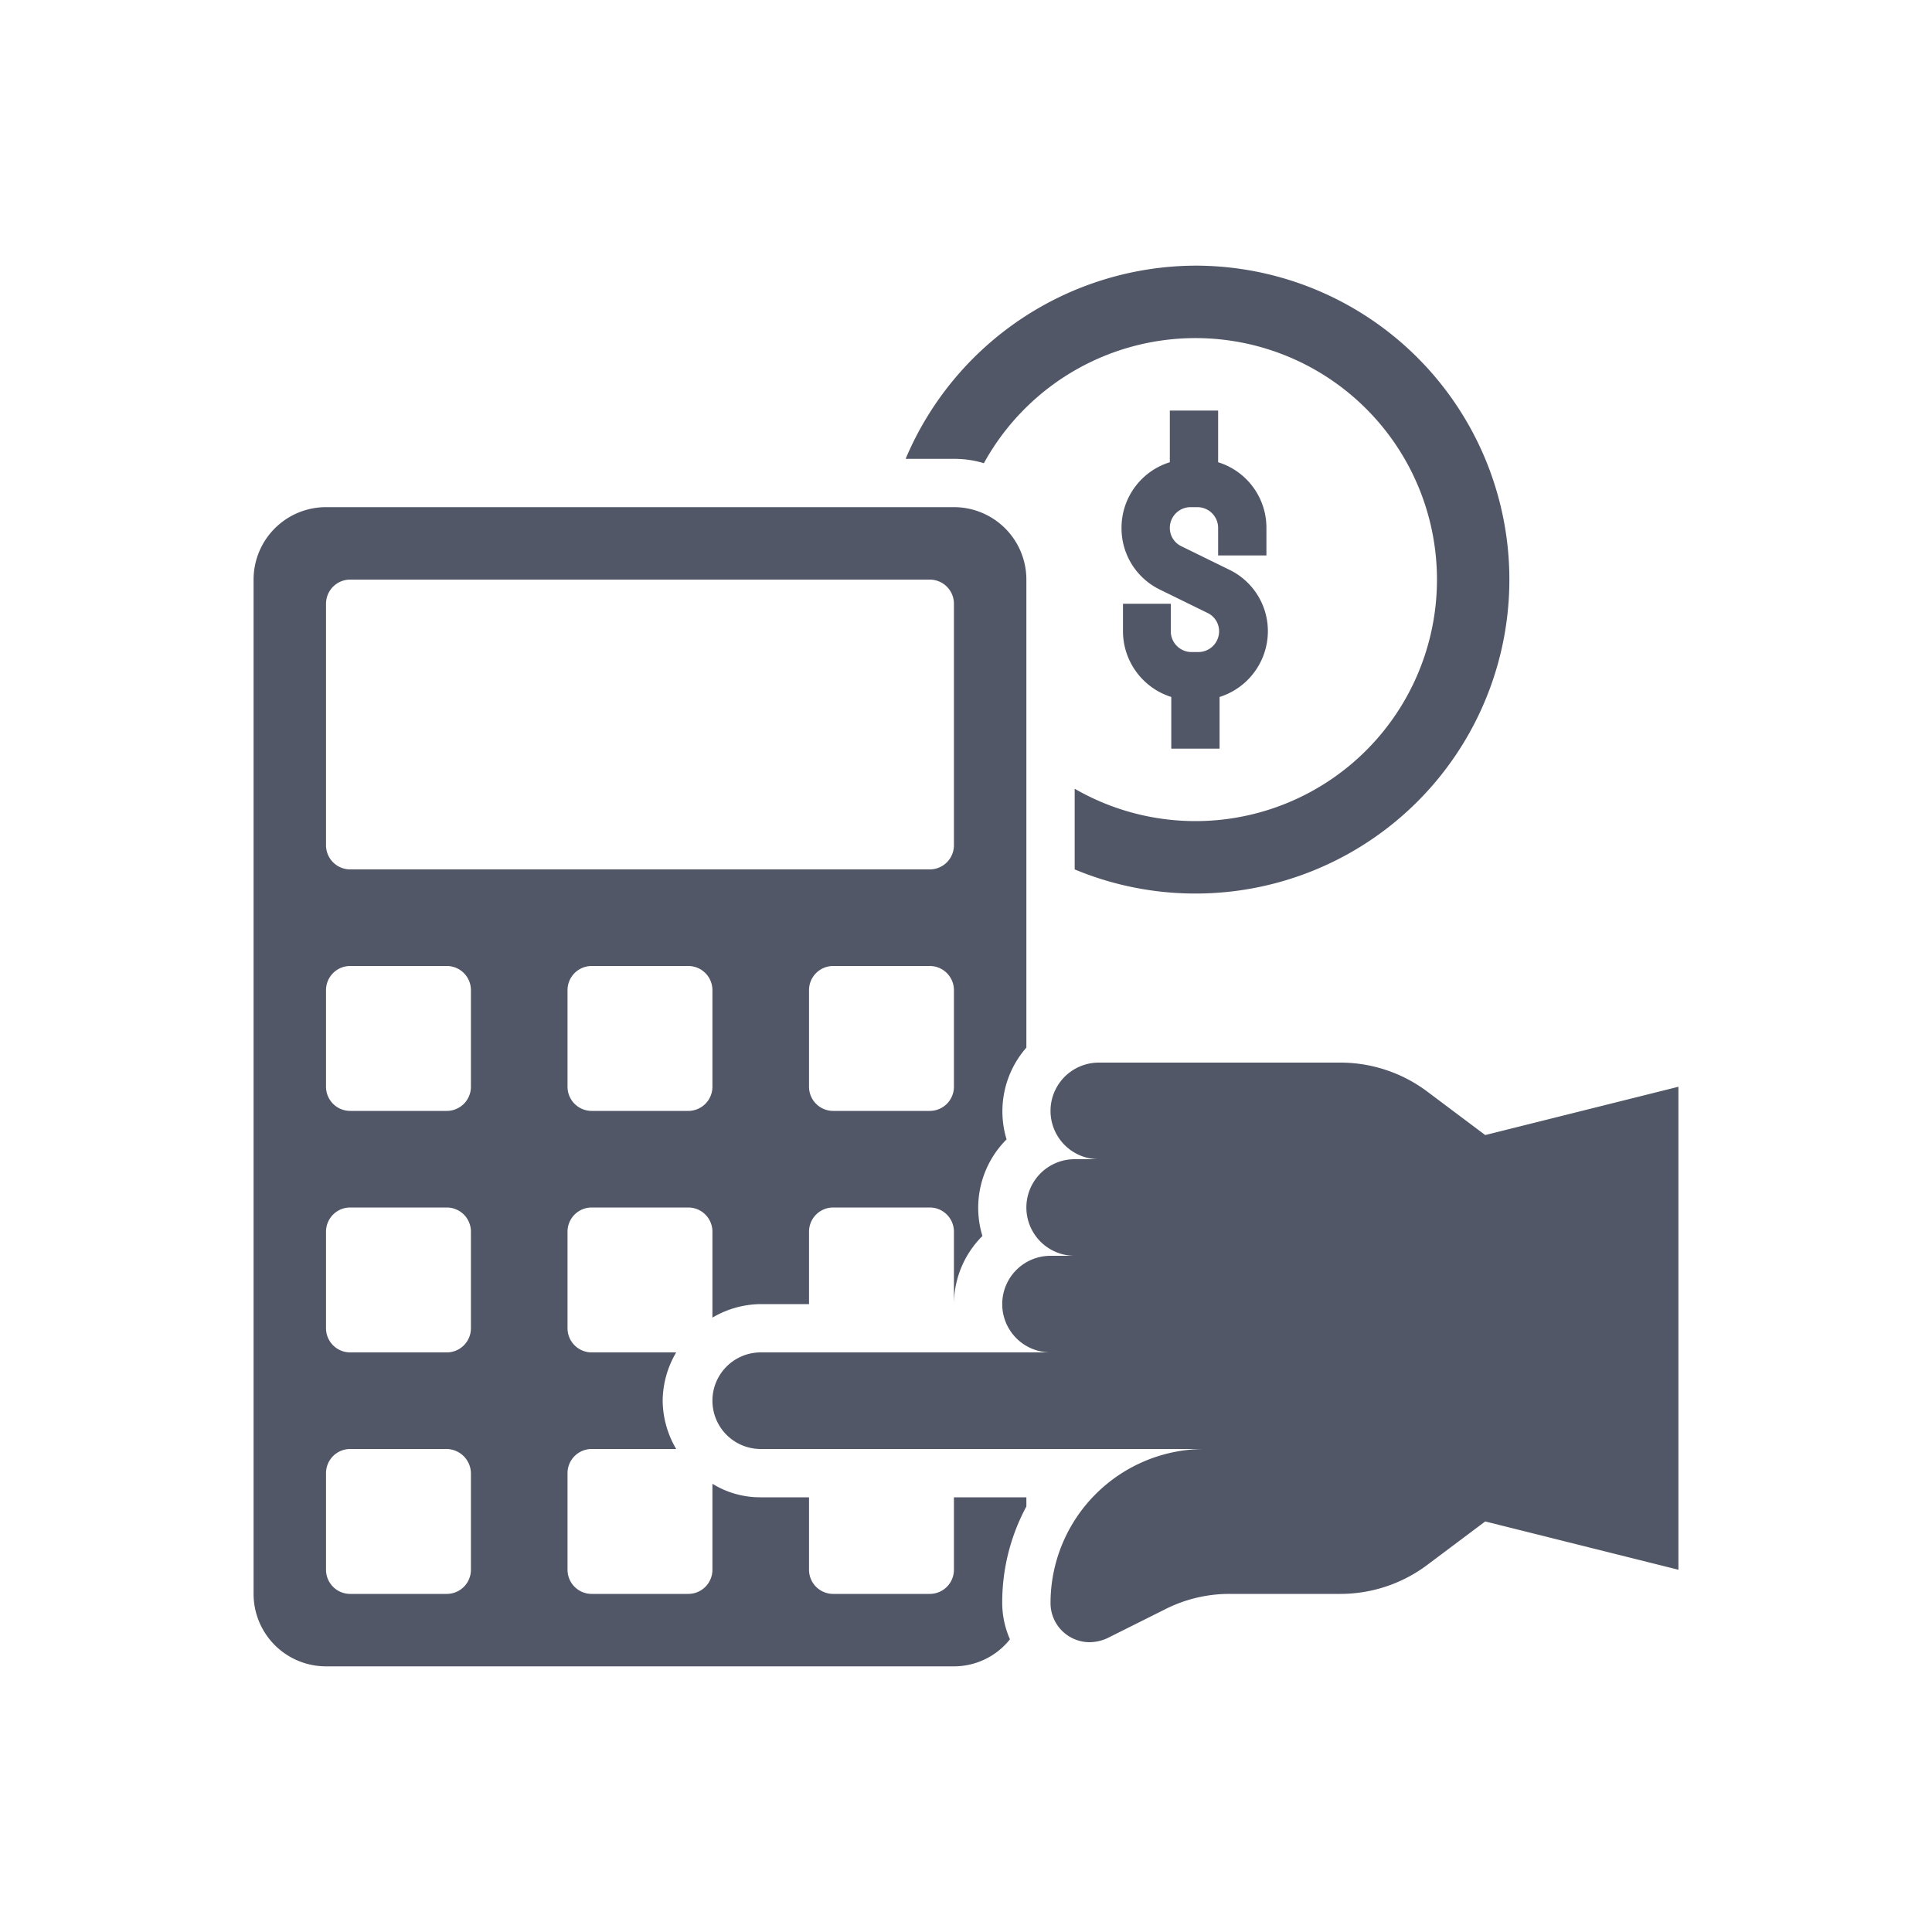 <svg xmlns="http://www.w3.org/2000/svg" viewBox="0 0 40 40"><defs><style>.cls-1{fill:none;}.cls-2{fill:#525768;}</style></defs><g id="Layer_2" data-name="Layer 2"><g id="Layer_1-2" data-name="Layer 1"><rect class="cls-1" width="40" height="40"/><path class="cls-2" d="M30.75,23.5l-1.2-.9a3,3,0,0,0-1.8-.6h-5a1,1,0,0,0,0,2h-.5a1,1,0,0,0,0,2h-.5a1,1,0,0,0,0,2h-6a1,1,0,0,0,0,2h9.19a3.19,3.19,0,0,0-3.19,3.19.81.81,0,0,0,.81.81.9.9,0,0,0,.36-.08l1.2-.6A2.94,2.94,0,0,1,25.46,33h2.29a3,3,0,0,0,1.8-.6l1.2-.9,4,1v-10Z"/><path class="cls-2" d="M19.75,32.5a.5.5,0,0,1-.5.5h-2a.5.5,0,0,1-.5-.5V31h-1a1.88,1.88,0,0,1-1-.28V32.5a.5.5,0,0,1-.5.5h-2a.5.5,0,0,1-.5-.5v-2a.5.5,0,0,1,.5-.5H14a2,2,0,0,1-.28-1A2,2,0,0,1,14,28H12.25a.5.5,0,0,1-.5-.5v-2a.5.5,0,0,1,.5-.5h2a.5.5,0,0,1,.5.5v1.78a2,2,0,0,1,1-.28h1V25.5a.5.5,0,0,1,.5-.5h2a.5.5,0,0,1,.5.5V27a2,2,0,0,1,.59-1.41,2,2,0,0,1,.5-2,2,2,0,0,1,.41-1.9V12a1.5,1.5,0,0,0-1.5-1.5h-13A1.5,1.5,0,0,0,5.25,12V33a1.5,1.5,0,0,0,1.5,1.5h13a1.48,1.48,0,0,0,1.16-.56,1.87,1.87,0,0,1-.16-.75,4.19,4.19,0,0,1,.5-2V31h-1.5Zm-5-10a.5.5,0,0,1-.5.5h-2a.5.5,0,0,1-.5-.5v-2a.5.5,0,0,1,.5-.5h2a.5.5,0,0,1,.5.5Zm5,0a.5.5,0,0,1-.5.5h-2a.5.5,0,0,1-.5-.5v-2a.5.5,0,0,1,.5-.5h2a.5.5,0,0,1,.5.5Zm-13-10a.5.5,0,0,1,.5-.5h12a.5.5,0,0,1,.5.5v5a.5.5,0,0,1-.5.5h-12a.5.5,0,0,1-.5-.5Zm3,20a.5.5,0,0,1-.5.5h-2a.5.5,0,0,1-.5-.5v-2a.5.5,0,0,1,.5-.5h2a.51.51,0,0,1,.5.5Zm0-5a.5.5,0,0,1-.5.5h-2a.5.5,0,0,1-.5-.5v-2a.5.5,0,0,1,.5-.5h2a.5.5,0,0,1,.5.5Zm0-5a.5.5,0,0,1-.5.5h-2a.5.5,0,0,1-.5-.5v-2a.5.5,0,0,1,.5-.5h2a.5.5,0,0,1,.5.5Z"/><path class="cls-2" d="M23.25,12.5v.57a1.43,1.43,0,0,0,1,1.36V15.5h1V14.43a1.43,1.43,0,0,0,1-1.36,1.41,1.41,0,0,0-.79-1.27l-1-.49a.42.42,0,0,1-.24-.38.43.43,0,0,1,.43-.43h.14a.43.43,0,0,1,.43.43v.57h1v-.57a1.42,1.42,0,0,0-1-1.36V8.5h-1V9.57a1.42,1.42,0,0,0-1,1.36A1.41,1.41,0,0,0,24,12.2l1,.49a.42.42,0,0,1,.24.38.43.43,0,0,1-.43.43h-.14a.43.43,0,0,1-.43-.43V12.5Z"/><path class="cls-2" d="M20.37,9.59A5,5,0,1,1,24.75,17a5,5,0,0,1-2.5-.67V18A6.5,6.5,0,1,0,24.75,5.5a6.54,6.54,0,0,0-6,4h1A2.11,2.11,0,0,1,20.37,9.59Z"/></g></g></svg>